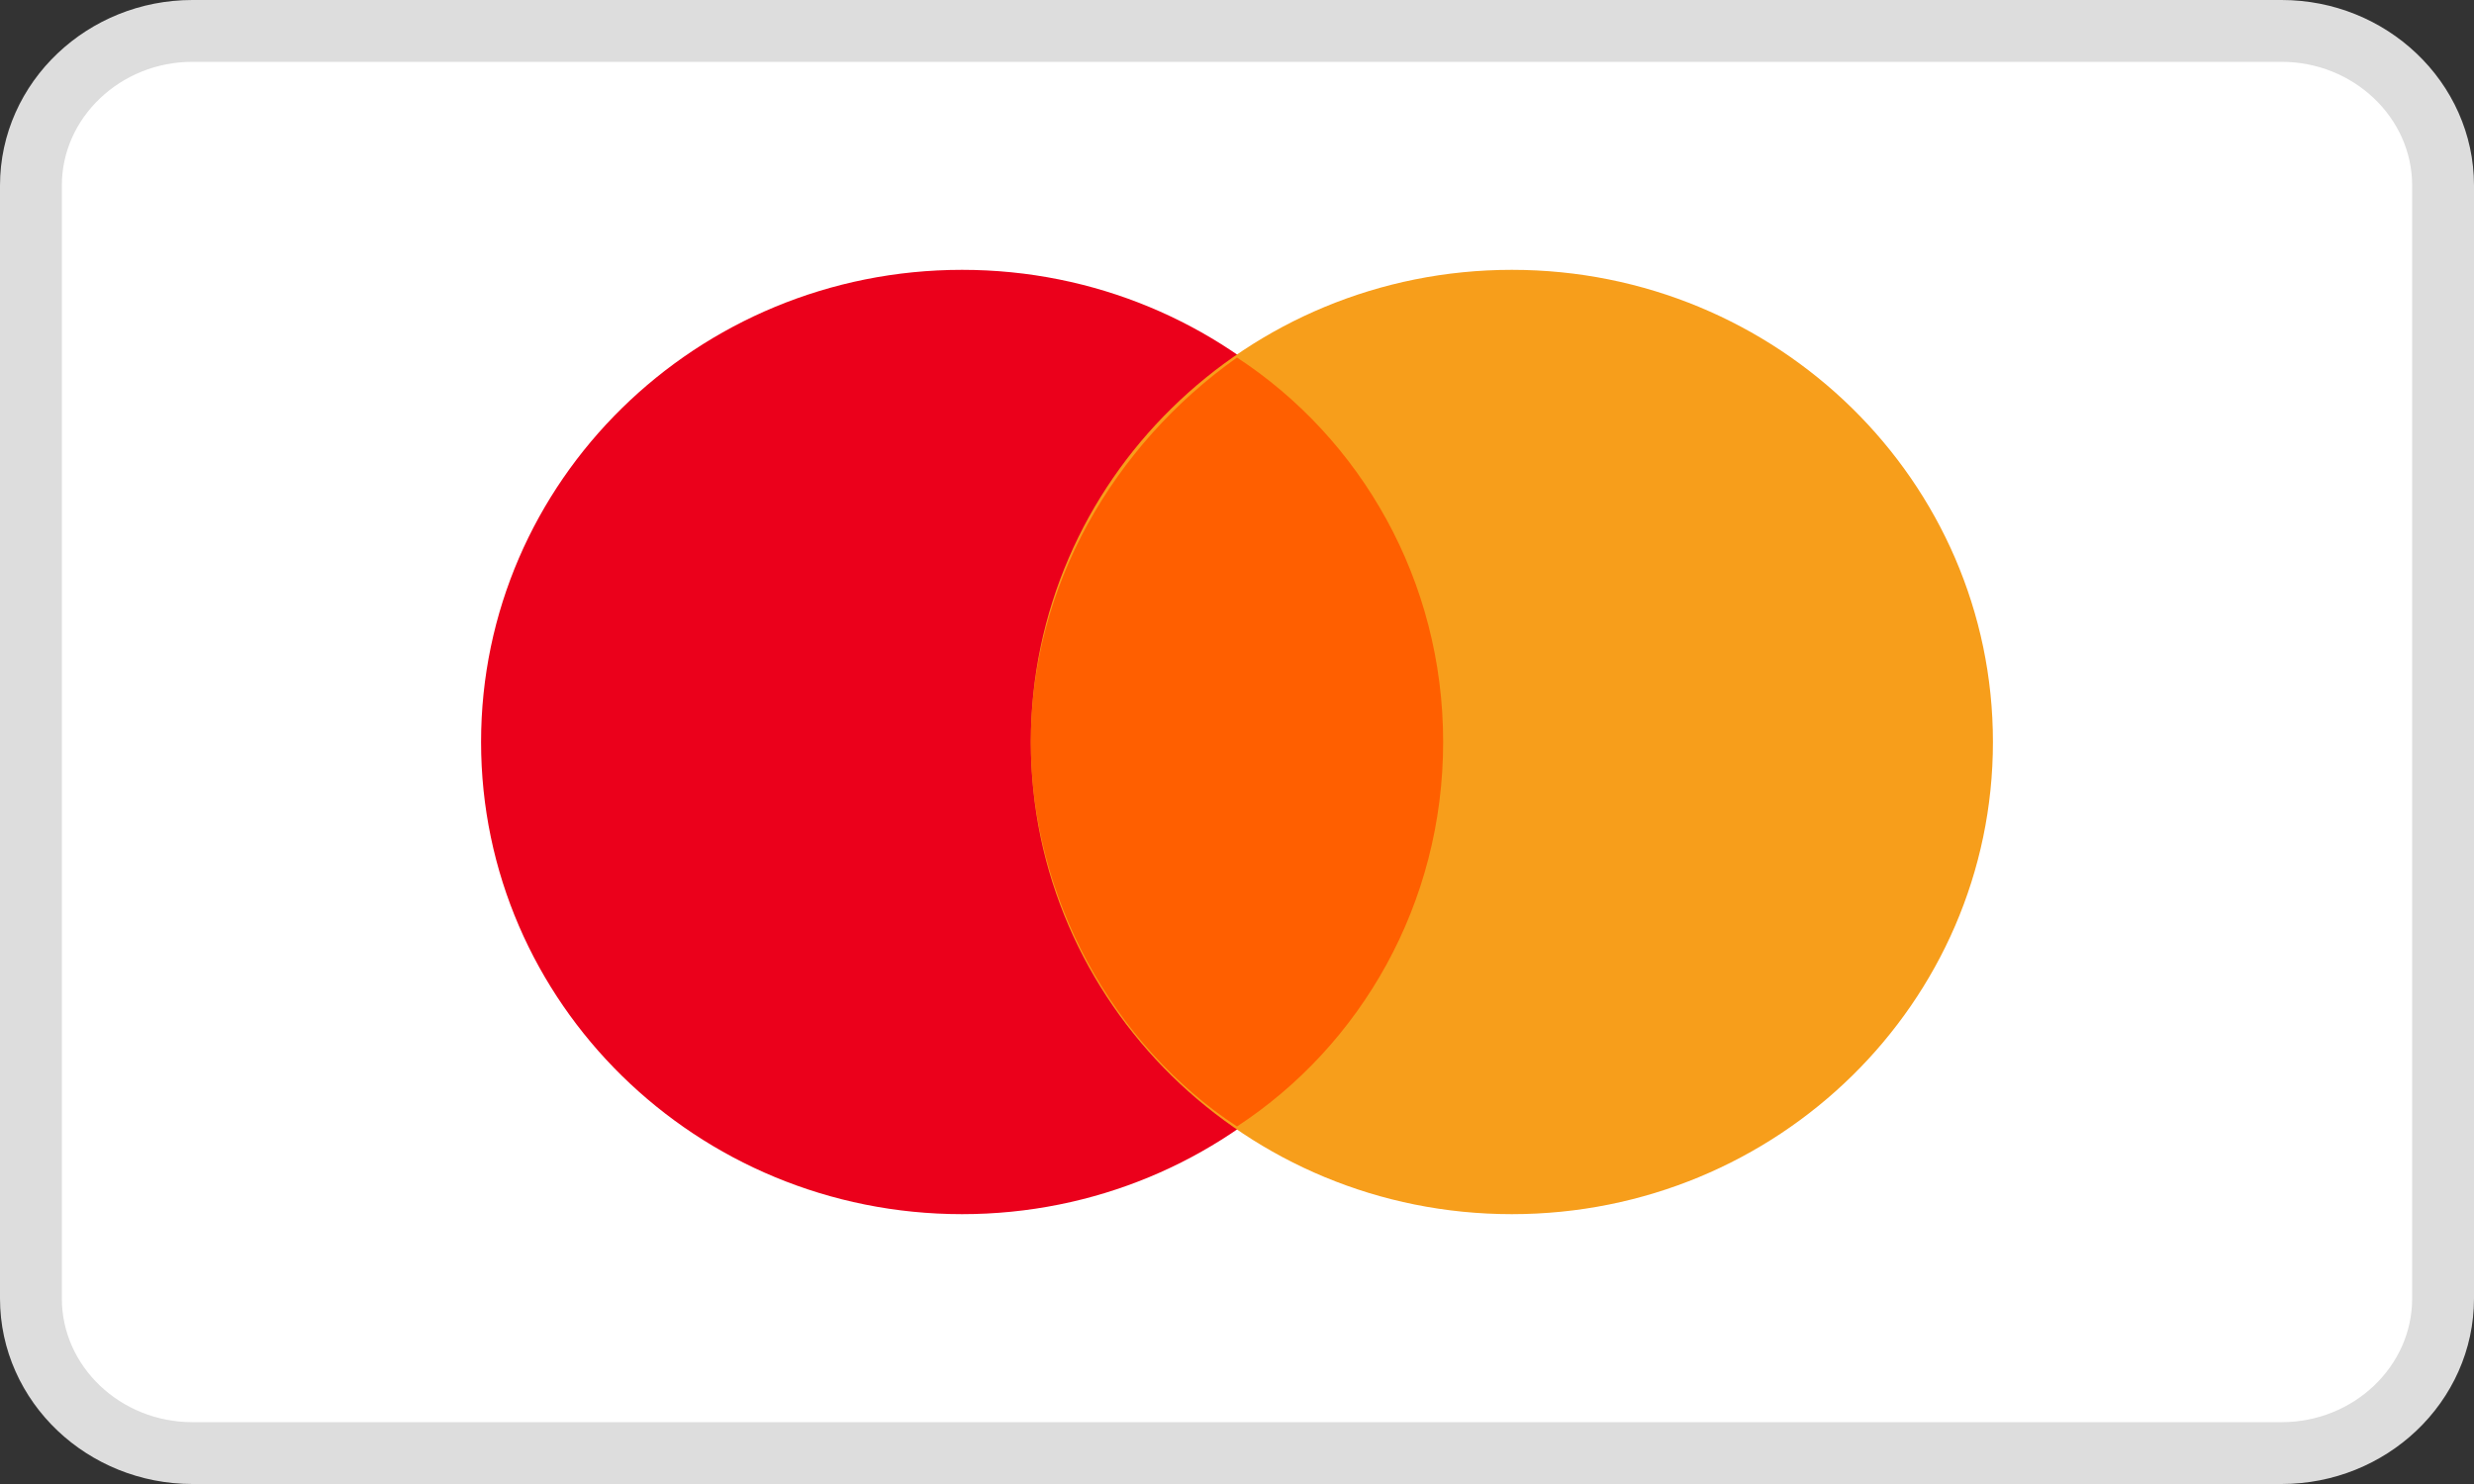 <?xml version="1.0" encoding="UTF-8"?>
<svg width="40px" height="24px" viewBox="0 0 40 24" version="1.1" xmlns="http://www.w3.org/2000/svg" xmlns:xlink="http://www.w3.org/1999/xlink">
    <rect x="0" y="0" width="40" height="24" fill="#333333" stroke="none"/>
    <title>card_06</title>
    <g id="PC" stroke="none" stroke-width="1" fill="none" fill-rule="evenodd">
        <g id="Listing-增加amazon-button、支付方式等" transform="translate(-1326, -1846)" fill-rule="nonzero">
            <g id="编组-25" transform="translate(1088, 1659)">
                <g id="编组-10" transform="translate(18, 187)">
                    <g id="card_06" transform="translate(221, 1)">
                        <path d="M35.889,-0.5 C36.604,-0.5 37.253,-0.222 37.724,0.225 C38.205,0.68 38.5,1.31 38.5,2 L38.5,20 C38.5,20.69 38.205,21.32 37.724,21.776 C37.253,22.222 36.604,22.5 35.889,22.5 L2.111,22.5 C1.396,22.5 0.747,22.222 0.276,21.776 C-0.205,21.32 -0.5,20.69 -0.5,20 L-0.5,2 C-0.5,1.31 -0.205,0.68 0.276,0.225 C0.747,-0.222 1.396,-0.5 2.111,-0.5 Z" id="路径" stroke="#DDDDDD" fill="#FFFFFF"></path>
                        <path d="M14.555,18.636 C18.851,18.636 22.333,15.217 22.333,11 C22.333,6.783 18.851,3.364 14.555,3.364 C10.26,3.364 6.778,6.783 6.778,11 C6.778,15.217 10.26,18.636 14.555,18.636 Z" id="路径" fill="#EB001B"></path>
                        <path d="M23.444,18.636 C27.74,18.636 31.222,15.217 31.222,11 C31.222,6.783 27.74,3.364 23.444,3.364 C19.149,3.364 15.667,6.783 15.667,11 C15.667,15.217 19.149,18.636 23.444,18.636 Z" id="路径" fill="#F79E1B"></path>
                        <path d="M22.333,11 C22.333,8.382 21,6.091 19,4.782 C17,6.2 15.667,8.491 15.667,11 C15.667,13.509 17,15.909 19,17.218 C21,15.909 22.333,13.618 22.333,11 Z" id="路径" fill="#FF5F00"></path>
                    </g>
                </g>
            </g>
        </g>
    </g>
</svg>